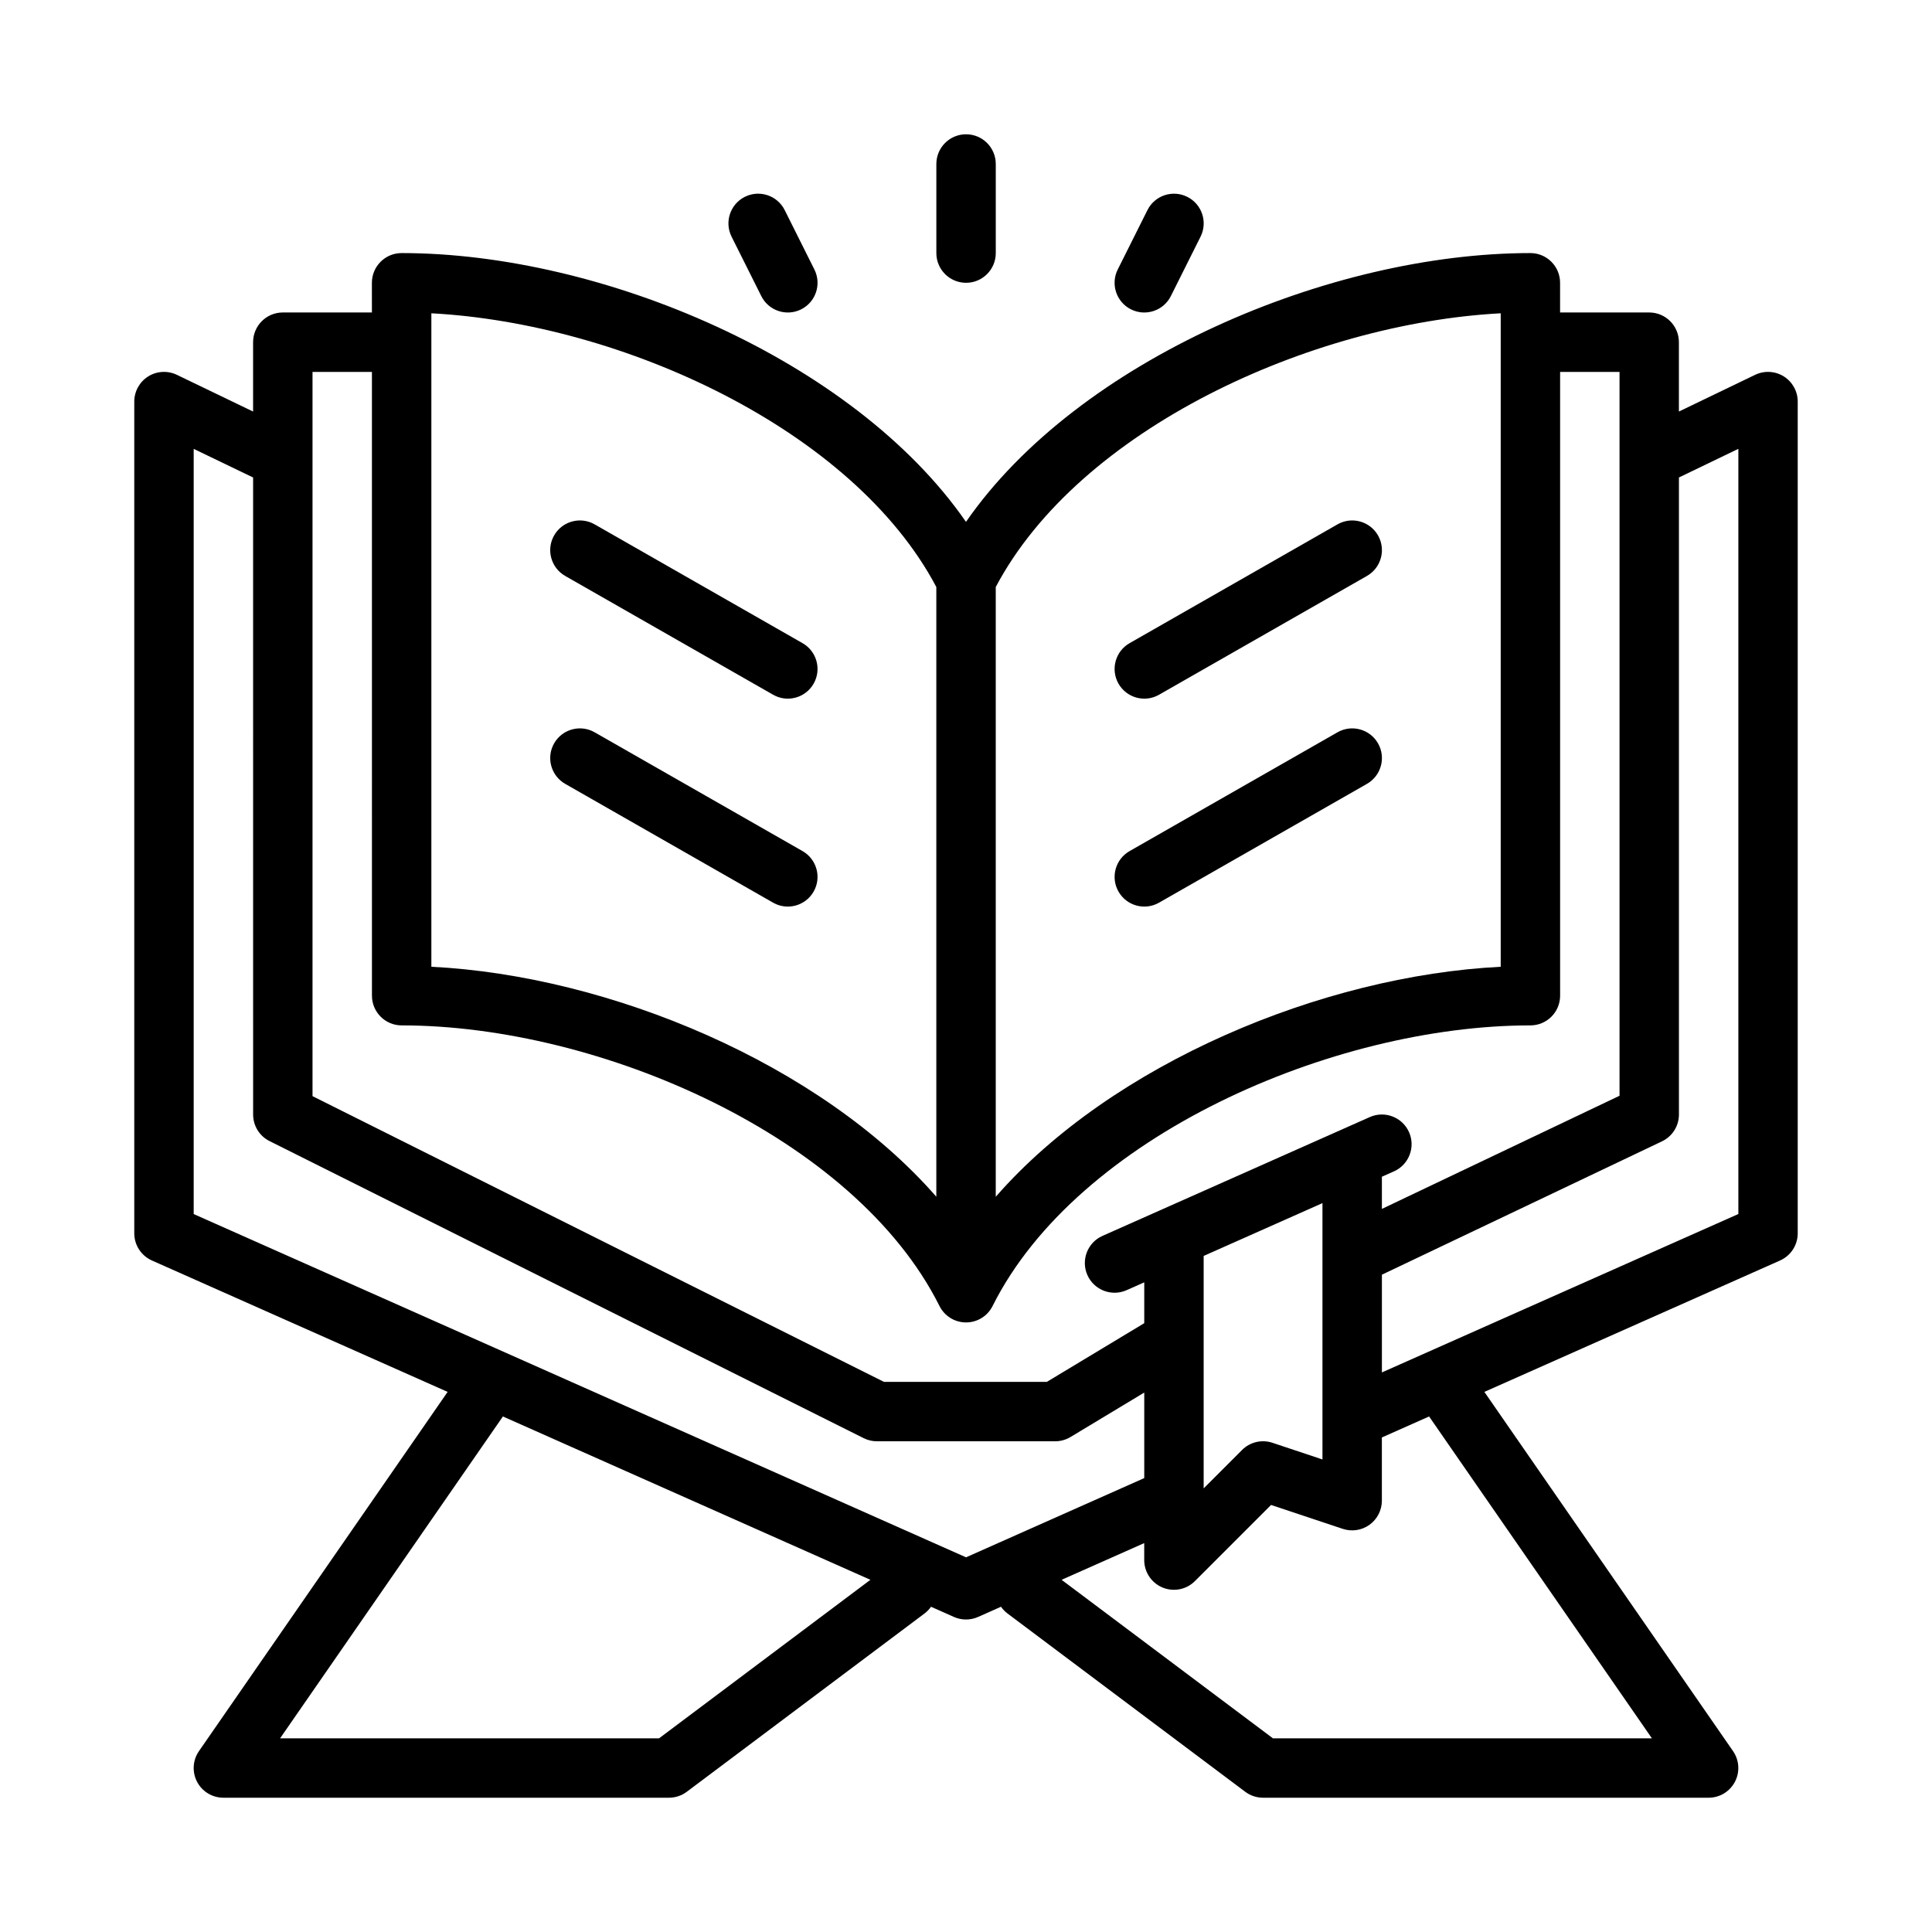 <?xml version="1.0" encoding="UTF-8"?>
<!-- Uploaded to: SVG Repo, www.svgrepo.com, Generator: SVG Repo Mixer Tools -->
<svg fill="#000000" width="800px" height="800px" version="1.1" viewBox="144 144 512 512" xmlns="http://www.w3.org/2000/svg">
 <path d="m242.56 226.81h-23.617c-4.344 0-7.871 3.527-7.871 7.875v18.379l-20.199-9.73c-2.441-1.172-5.312-1.016-7.606 0.426-2.289 1.441-3.684 3.961-3.684 6.668v220.42c0 3.109 1.836 5.926 4.676 7.195l78.367 34.824-65.898 95.195c-1.668 2.41-1.855 5.543-0.504 8.133 1.363 2.598 4.047 4.219 6.977 4.219h118.08c1.703 0 3.363-0.551 4.723-1.574l62.977-47.23c0.695-0.52 1.277-1.133 1.75-1.805l6.074 2.703c2.031 0.902 4.363 0.902 6.394 0l6.078-2.703c0.469 0.672 1.055 1.285 1.746 1.805l62.977 47.23c1.359 1.023 3.023 1.574 4.723 1.574h118.08c2.926 0 5.609-1.621 6.973-4.219 1.355-2.59 1.164-5.723-0.504-8.133l-65.895-95.195 78.363-34.824c2.844-1.27 4.676-4.086 4.676-7.195v-220.42c0-2.707-1.391-5.227-3.684-6.668-2.289-1.441-5.164-1.598-7.606-0.426l-20.199 9.73v-18.379c0-4.348-3.523-7.875-7.871-7.875h-23.617v-7.871c0-4.344-3.523-7.871-7.871-7.871-53.066 0-119.82 28.262-149.57 71.234-29.75-42.973-96.504-71.234-149.57-71.234-4.344 0-7.871 3.527-7.871 7.871zm34.715 292.57-59.047 85.293h100.43l56.012-42.008zm245.45 0-12.516 5.562v16.754c0 2.527-1.219 4.902-3.266 6.383-2.055 1.48-4.691 1.883-7.094 1.086l-19.004-6.336-20.176 20.176c-2.25 2.254-5.637 2.93-8.582 1.707-2.934-1.219-4.856-4.09-4.856-7.273v-4.5l-21.898 9.727 56.008 42.008h100.43zm-311.65-248.84-15.746-7.582v202.78s204.68 90.969 204.68 90.969l47.23-20.996v-22.664l-19.555 11.785c-1.227 0.734-2.629 1.125-4.062 1.125h-47.23c-1.219 0-2.426-0.281-3.519-0.832l-157.44-78.723c-2.668-1.328-4.352-4.051-4.352-7.035zm283.39 192.3-31.484 13.996v61.602l10.176-10.18c2.109-2.109 5.227-2.844 8.055-1.906l13.254 4.426zm-251.9-220.28h-15.746v191.93l151.43 75.715h43.184l25.805-15.547v-10.824l-4.676 2.078c-3.969 1.762-8.629-0.031-10.391-4-1.766-3.965 0.031-8.629 4-10.391l70.848-31.488c3.965-1.762 8.625 0.031 10.391 4 1.762 3.969-0.031 8.629-4 10.391l-3.195 1.418v8.531l62.977-29.984v-191.83h-15.746v165.31c0 4.344-3.523 7.871-7.871 7.871-52.41 0-120.06 29.441-142.53 74.367-1.328 2.668-4.055 4.352-7.035 4.352-2.984 0-5.707-1.684-7.039-4.352-22.465-44.926-90.117-74.367-142.53-74.367-4.344 0-7.871-3.527-7.871-7.871zm346.37 27.977v168.82c0 3.039-1.746 5.801-4.484 7.109l-74.234 35.344v25.898l94.465-41.98v-202.78zm-47.23 129.67v-173.18c-50.469 2.699-111.73 30.723-133.82 72.539v161.59c30.801-35.281 86.566-58.582 133.82-60.953zm-283.39 0v-173.18c50.469 2.699 111.73 30.723 133.82 72.539v161.58c-30.801-35.273-86.566-58.574-133.82-60.945zm192.84-16.988 55.102-31.488c3.773-2.156 5.086-6.965 2.93-10.738-2.156-3.769-6.969-5.082-10.738-2.926l-55.105 31.488c-3.769 2.156-5.082 6.965-2.926 10.734 2.156 3.773 6.965 5.086 10.738 2.93zm-94.465-13.664-55.105-31.488c-3.769-2.156-8.582-0.844-10.738 2.926-2.156 3.773-0.84 8.582 2.93 10.738l55.105 31.488c3.769 2.156 8.578 0.844 10.734-2.93 2.16-3.769 0.844-8.578-2.926-10.734zm94.465-41.441 55.102-31.484c3.773-2.16 5.086-6.969 2.93-10.738-2.156-3.773-6.969-5.086-10.738-2.93l-55.105 31.488c-3.769 2.156-5.082 6.965-2.926 10.738 2.156 3.769 6.965 5.086 10.738 2.926zm-94.465-13.664-55.105-31.488c-3.769-2.156-8.582-0.844-10.738 2.93-2.156 3.769-0.84 8.578 2.93 10.738l55.105 31.484c3.769 2.16 8.578 0.844 10.734-2.926 2.16-3.773 0.844-8.582-2.926-10.738zm-18.816-107.73 7.875 15.746c1.934 3.887 6.672 5.465 10.555 3.519 3.891-1.938 5.465-6.676 3.519-10.559l-7.871-15.742c-1.938-3.891-6.676-5.465-10.559-3.519-3.887 1.938-5.461 6.676-3.519 10.555zm110.21-7.035-7.875 15.742c-1.941 3.883-0.367 8.621 3.519 10.559 3.883 1.945 8.621 0.367 10.559-3.519l7.871-15.746c1.945-3.879 0.371-8.617-3.519-10.555-3.879-1.945-8.621-0.371-10.555 3.519zm-55.941-12.227v23.617c0 4.344 3.527 7.871 7.875 7.871 4.344 0 7.871-3.527 7.871-7.871v-23.617c0-4.344-3.527-7.871-7.871-7.871-4.348 0-7.875 3.527-7.875 7.871z" fill-rule="evenodd"/>
</svg>
